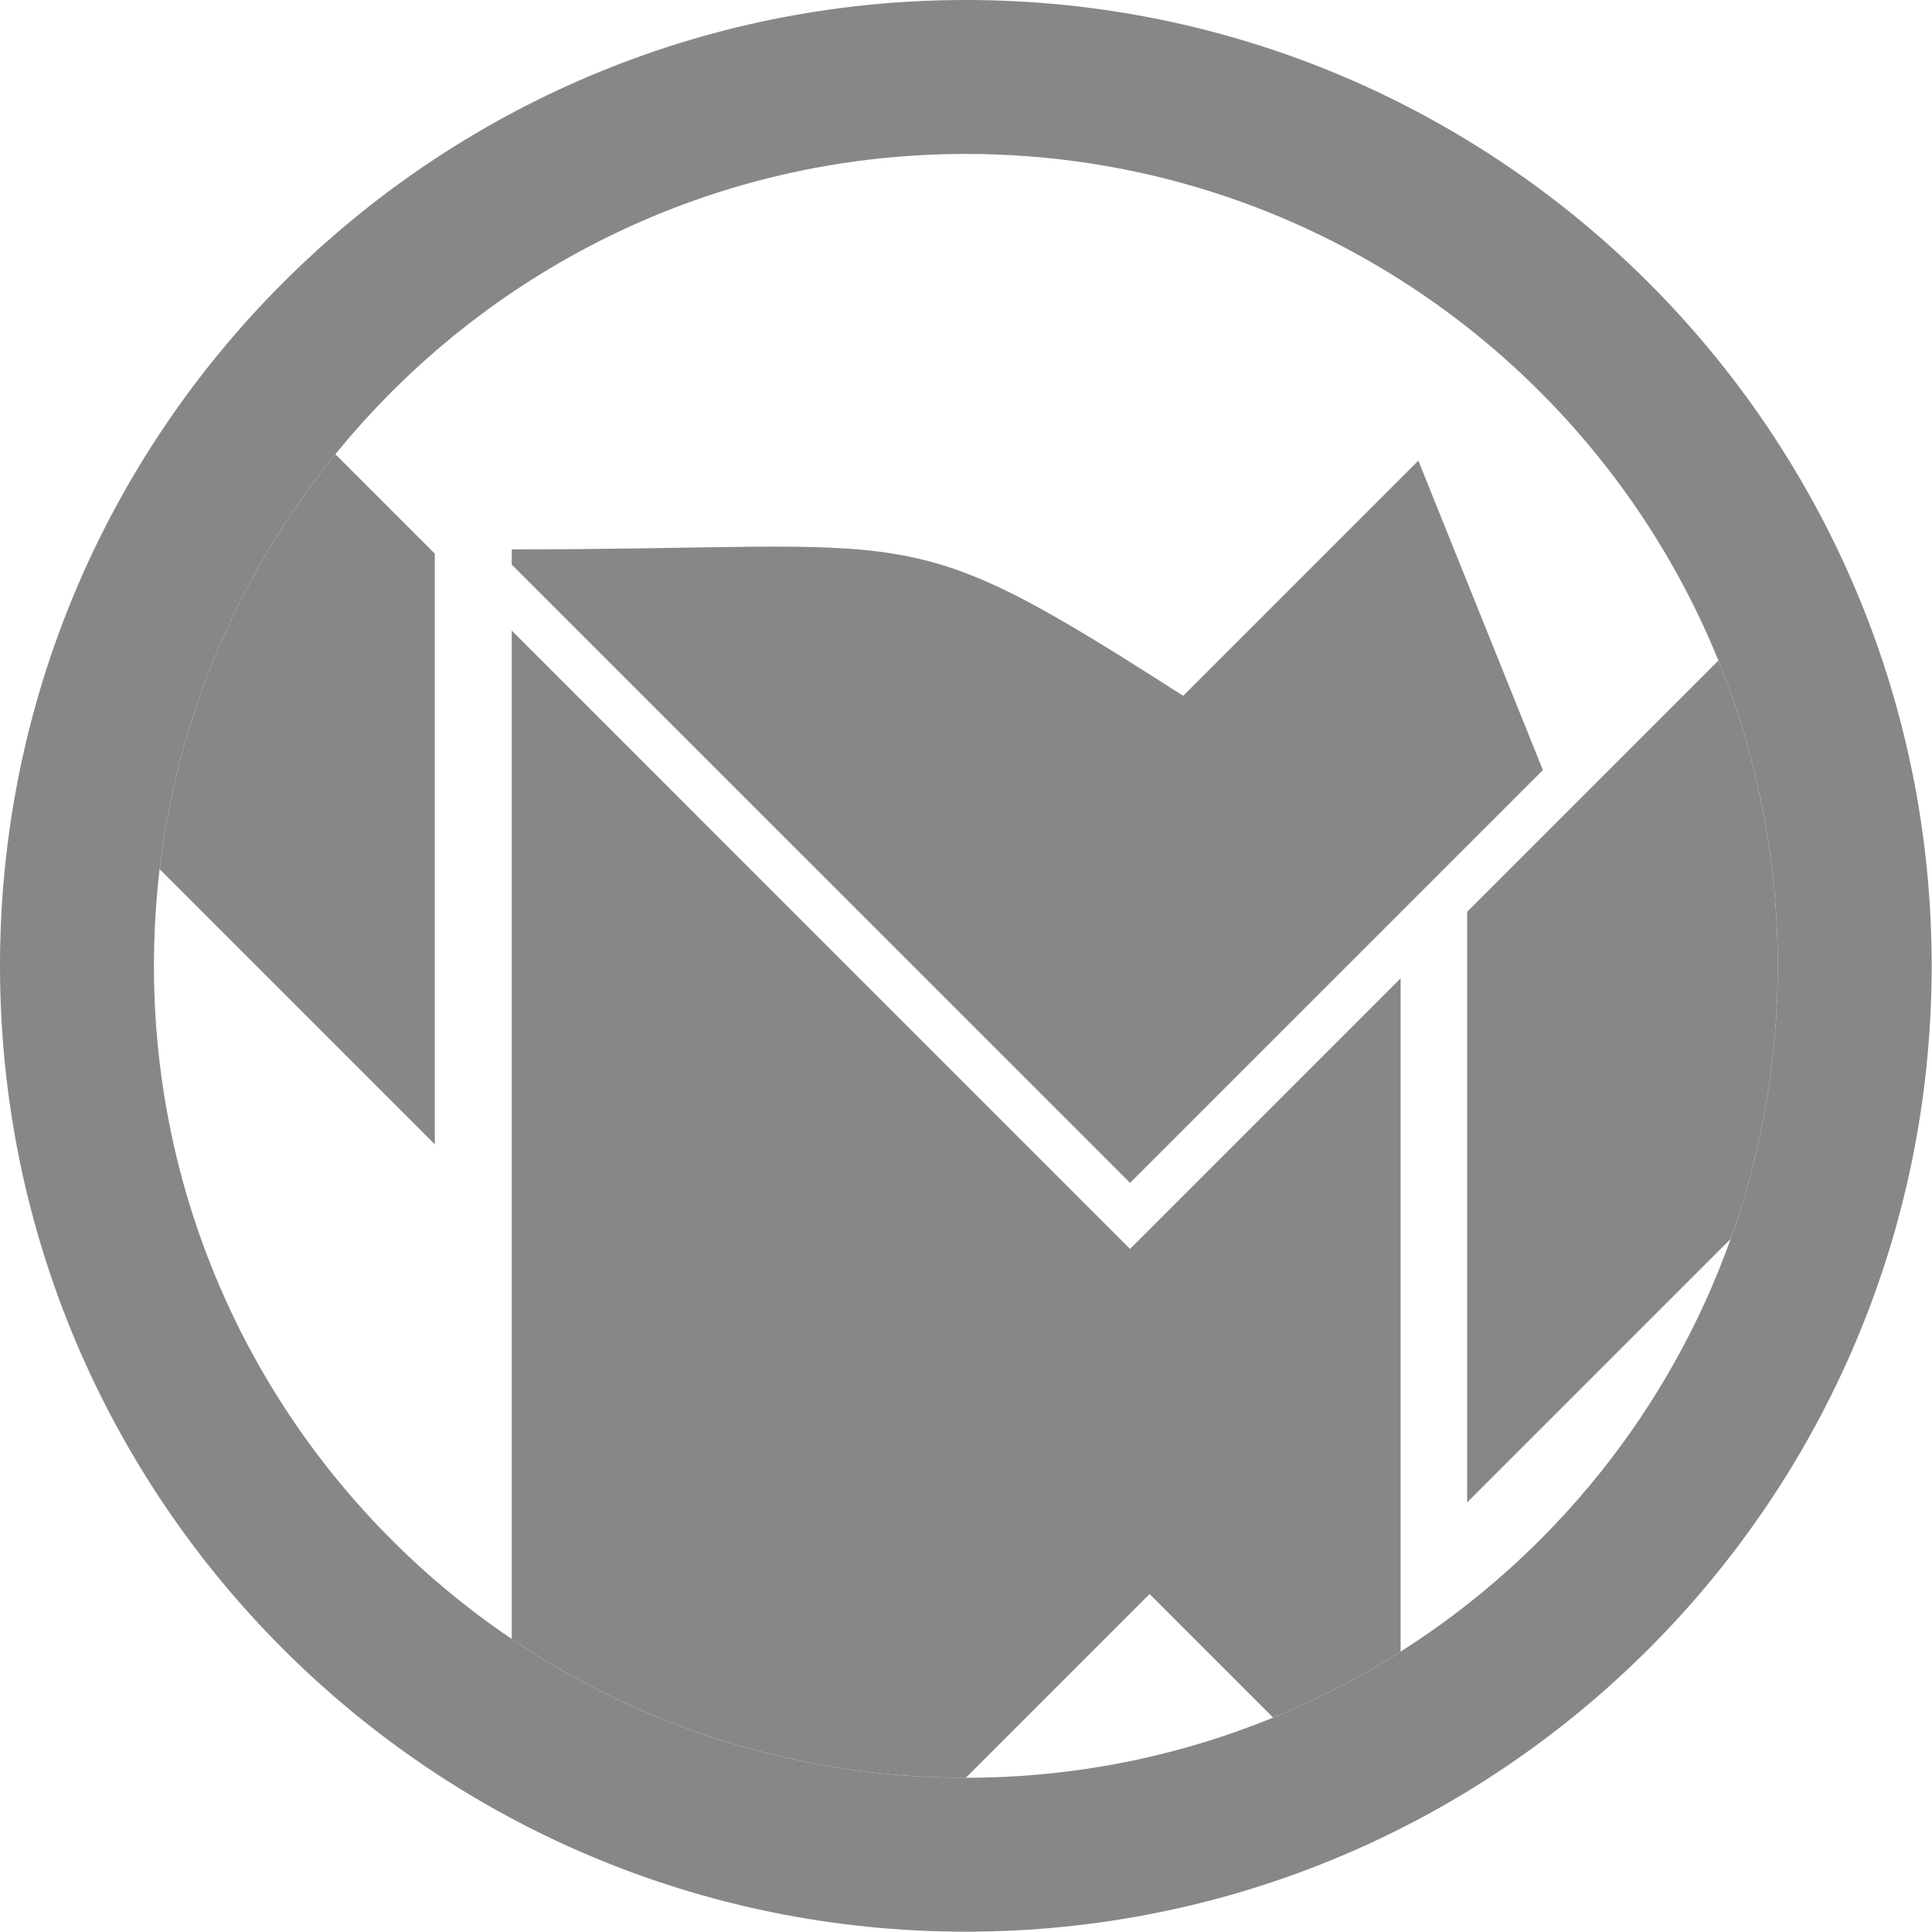 <?xml version="1.0" encoding="utf-8"?>
<!-- Generator: Adobe Illustrator 15.0.0, SVG Export Plug-In  -->
<!DOCTYPE svg PUBLIC "-//W3C//DTD SVG 1.1//EN" "http://www.w3.org/Graphics/SVG/1.1/DTD/svg11.dtd">
<svg version="1.1"
	 xmlns="http://www.w3.org/2000/svg" xmlns:xlink="http://www.w3.org/1999/xlink" xmlns:a="http://ns.adobe.com/AdobeSVGViewerExtensions/3.0/"
	 x="0px" y="0px" width="557px" height="557px" viewBox="0 0 557 557" enable-background="new 0 0 557 557" xml:space="preserve">
<defs>
</defs>
<path fill="#878787" d="M278.454,0C124.661,0,0,124.661,0,278.454c0,153.792,124.661,278.455,278.454,278.455
	c153.792,0,278.453-124.663,278.453-278.455C556.907,124.661,432.246,0,278.454,0z M512.478,283.759
	c-0.034,1.518-0.086,3.036-0.153,4.537c-0.017,0.342-0.034,0.682-0.052,1.022c-0.017,0.292-0.017,0.563-0.033,0.853
	c-0.035,0.665-0.052,1.331-0.12,1.997c0,0.103-0.017,0.204-0.017,0.307c0,0.12-0.017,0.222-0.017,0.34
	c0,0.224-0.017,0.443-0.035,0.666c-0.033,0.512-0.068,1.023-0.102,1.536c-0.085,1.313-0.188,2.625-0.307,3.939
	c-0.137,1.687-0.309,3.359-0.495,5.048c-0.171,1.673-0.376,3.343-0.598,5.014c-0.187,1.536-0.409,3.088-0.647,4.624
	c-0.205,1.329-0.41,2.66-0.632,3.974c-0.017,0.102-0.033,0.203-0.052,0.307c-0.017,0.066-0.017,0.153-0.033,0.222
	c-0.188,1.058-0.374,2.097-0.579,3.121c-0.017,0.205-0.052,0.408-0.104,0.632c-0.085,0.493-0.17,0.973-0.271,1.449
	c-0.035,0.136-0.052,0.272-0.087,0.409c-0.05,0.307-0.118,0.597-0.187,0.903c-0.019,0.119-0.035,0.223-0.068,0.343
	c-0.052,0.236-0.085,0.477-0.137,0.716c-0.068,0.323-0.119,0.646-0.204,0.972c-0.035,0.102-0.052,0.188-0.068,0.289
	c-0.017,0.12-0.052,0.222-0.068,0.342c-0.017,0.05-0.017,0.104-0.033,0.153c-0.068,0.41-0.155,0.836-0.257,1.246
	c-0.035,0.17-0.085,0.356-0.12,0.528c-0.323,1.448-0.647,2.899-1.006,4.332c-0.033,0.188-0.085,0.375-0.137,0.563
	c-0.341,1.416-0.699,2.815-1.058,4.213c-0.017,0.017-0.017,0.051-0.017,0.068c-0.375,1.363-0.751,2.746-1.143,4.11
	c-0.102,0.41-0.222,0.801-0.342,1.194c-0.391,1.381-0.817,2.763-1.244,4.144c-0.018,0.068-0.034,0.137-0.052,0.188
	c-0.478,1.501-0.956,3.002-1.448,4.485c-0.514,1.553-1.058,3.104-1.604,4.639c-17.652,49.479-51.492,91.266-95.154,118.981
	c-1.449,0.921-2.917,1.843-4.384,2.714c-1.466,0.886-2.95,1.773-4.435,2.626c0,0,0,0-0.017,0.017
	c-2.866,1.638-5.765,3.24-8.716,4.759c-0.17,0.102-0.342,0.187-0.528,0.273c-1.076,0.563-2.15,1.107-3.225,1.637
	c-0.409,0.205-0.817,0.408-1.211,0.597c-1.552,0.768-3.121,1.518-4.69,2.233c-1.449,0.684-2.916,1.331-4.382,1.979
	c-0.273,0.12-0.546,0.24-0.803,0.342c-1.433,0.632-2.882,1.246-4.349,1.843c-27.342,11.188-57.256,17.345-88.605,17.345
	c-1.518,0-3.035-0.017-4.538-0.051c-1.499-0.017-3.018-0.068-4.519-0.118c-1.398-0.052-2.763-0.12-4.146-0.205
	c-0.083,0-0.187-0.017-0.273-0.017h-0.137c-1.466-0.087-2.931-0.188-4.398-0.29c-1.279-0.104-2.542-0.205-3.786-0.325
	c-0.598-0.051-1.178-0.119-1.757-0.17c-0.137-0.018-0.257-0.018-0.375-0.034c-2.476-0.257-4.931-0.528-7.368-0.87
	c-1.313-0.171-2.61-0.357-3.925-0.546c-0.307-0.052-0.612-0.102-0.902-0.137c-1.296-0.205-2.592-0.427-3.89-0.647
	c-1.296-0.222-2.593-0.46-3.889-0.7c-0.34-0.068-0.665-0.118-0.99-0.205c-0.152-0.033-0.322-0.05-0.476-0.085
	c-1.093-0.204-2.166-0.426-3.258-0.664c-2.849-0.598-5.68-1.246-8.495-1.962c-1.397-0.342-2.778-0.7-4.178-1.074
	c-1.398-0.392-2.798-0.785-4.197-1.194c-1.381-0.392-2.744-0.802-4.108-1.228c-0.019,0-0.035,0-0.035-0.017
	c-1.143-0.342-2.269-0.7-3.395-1.093c-0.153-0.05-0.323-0.102-0.477-0.153c-0.153-0.033-0.323-0.102-0.478-0.153
	c-0.495-0.17-0.972-0.323-1.468-0.495c-0.783-0.255-1.569-0.527-2.335-0.801c0,0-0.017,0-0.035-0.017
	c-1.348-0.479-2.695-0.956-4.025-1.468c-1.33-0.494-2.66-1.006-3.975-1.518c-0.017,0-0.033,0-0.033-0.018
	c-1.329-0.512-2.662-1.057-3.975-1.603s-2.608-1.093-3.905-1.673c0,0,0,0-0.017-0.017c-1.314-0.563-2.61-1.159-3.906-1.738
	c-2.132-0.989-4.264-1.995-6.379-3.054c-0.427-0.204-0.854-0.426-1.296-0.647c-2.525-1.279-5.049-2.594-7.522-3.974
	c-0.393-0.224-0.801-0.445-1.192-0.667c-1.655-0.902-3.274-1.858-4.896-2.813c-0.493-0.289-0.989-0.581-1.466-0.871
	c-1.143-0.697-2.285-1.38-3.411-2.097c-1.194-0.751-2.389-1.501-3.564-2.269c-1.178-0.751-2.337-1.518-3.481-2.302
	c-0.017,0-0.033-0.019-0.05-0.035C85.296,430.456,44.379,359.231,44.379,278.454c0-9.431,0.563-18.745,1.639-27.886
	c0.017-0.153,0.05-0.307,0.066-0.46c0.137-1.229,0.309-2.457,0.462-3.668c0.204-1.483,0.426-2.951,0.647-4.4
	c0.187-1.176,0.376-2.372,0.58-3.548c0.136-0.768,0.272-1.535,0.409-2.285c0.307-1.655,0.613-3.291,0.956-4.93
	c0.17-0.835,0.34-1.671,0.528-2.507c0.426-2.013,0.888-4.008,1.381-6.003c0.223-0.904,0.442-1.791,0.666-2.695
	c0.973-3.786,2.028-7.521,3.188-11.223c0.325-1.058,0.667-2.132,1.024-3.189c0.427-1.313,0.854-2.608,1.314-3.906
	c0.392-1.126,0.783-2.25,1.192-3.376c0.12-0.325,0.24-0.633,0.36-0.956c0.408-1.143,0.834-2.269,1.279-3.395
	c0.493-1.279,0.987-2.559,1.516-3.821c0.529-1.261,1.042-2.523,1.587-3.784c1.091-2.559,2.233-5.1,3.411-7.625
	c0.563-1.176,1.126-2.354,1.706-3.515c0.137-0.29,0.272-0.579,0.426-0.869c1.074-2.148,2.167-4.28,3.31-6.396
	c0.563-1.039,1.126-2.097,1.723-3.138c0.187-0.375,0.393-0.749,0.63-1.126c0.479-0.869,0.973-1.738,1.469-2.592
	c1.397-2.438,2.848-4.827,4.348-7.181c0.699-1.126,1.415-2.251,2.132-3.359c1.502-2.285,3.036-4.554,4.606-6.772
	c0.613-0.869,1.244-1.755,1.876-2.625c0.683-0.939,1.364-1.896,2.08-2.814c0.462-0.631,0.938-1.263,1.416-1.894
	c1.433-1.878,2.899-3.736,4.382-5.561c42.913-52.821,108.392-86.576,181.766-86.576c98.139,0,182.174,60.395,216.967,146.051
	c0.632,1.586,1.263,3.171,1.859,4.757c0.205,0.496,0.376,0.989,0.563,1.485c0.377,0.989,0.734,1.979,1.093,2.985
	c0.017,0.033,0.017,0.05,0.033,0.085c0.035,0.085,0.068,0.17,0.085,0.255c0.224,0.614,0.445,1.246,0.649,1.858
	c0.05,0.104,0.085,0.224,0.118,0.325c0.018,0.068,0.052,0.137,0.068,0.205c0.12,0.322,0.222,0.647,0.342,0.989
	c0.068,0.222,0.137,0.426,0.205,0.647c0.357,1.024,0.681,2.047,1.006,3.07c0.068,0.188,0.12,0.393,0.188,0.579
	c0.392,1.194,0.749,2.389,1.107,3.6c0.035,0.118,0.068,0.222,0.104,0.324c0.374,1.263,0.749,2.542,1.091,3.821
	c0.017,0.083,0.052,0.17,0.068,0.255c0.033,0.118,0.068,0.238,0.102,0.358c0.052,0.153,0.086,0.323,0.137,0.477
	c0.018,0.034,0.034,0.086,0.034,0.119c0.46,1.689,0.905,3.395,1.331,5.084c0.085,0.34,0.17,0.699,0.255,1.058
	c0.394,1.551,0.751,3.119,1.093,4.69c0.271,1.178,0.528,2.337,0.75,3.529c0.017,0.087,0.034,0.188,0.051,0.273
	c0.034,0.17,0.068,0.341,0.102,0.513c0.035,0.102,0.052,0.203,0.068,0.307c0.153,0.683,0.29,1.381,0.41,2.063
	c0.358,1.79,0.683,3.6,0.973,5.406c0.255,1.501,0.495,3.02,0.716,4.537c0.137,0.921,0.273,1.859,0.392,2.797
	c0.172,1.194,0.325,2.389,0.462,3.581c0.187,1.519,0.341,3.055,0.494,4.572c0.017,0.118,0.033,0.238,0.033,0.341
	c0.052,0.443,0.085,0.887,0.137,1.33c0.017,0.204,0.035,0.426,0.052,0.631c0.052,0.631,0.102,1.263,0.153,1.877
	c0.068,0.613,0.102,1.244,0.153,1.876c0.017,0.323,0.052,0.647,0.068,0.973c0.104,1.585,0.205,3.171,0.273,4.775
	c0.017,0.153,0.017,0.324,0.017,0.494c0.052,0.887,0.085,1.756,0.119,2.644s0.052,1.773,0.085,2.66v0.153
	c0.052,1.877,0.068,3.771,0.068,5.663c0,1.62-0.017,3.241-0.051,4.844V283.759z"/>
<path fill="#878787" d="M125.36,159.626v170.285l-79.343-79.343c0.017-0.153,0.05-0.307,0.066-0.46
	c0.137-1.229,0.29-2.457,0.462-3.668c0.204-1.483,0.426-2.951,0.647-4.4c0.187-1.176,0.376-2.372,0.58-3.548
	c0.136-0.768,0.272-1.535,0.409-2.285c0.307-1.655,0.613-3.291,0.956-4.93c0.17-0.835,0.34-1.671,0.528-2.507
	c0.426-2.013,0.888-4.008,1.381-6.003c0.223-0.904,0.442-1.791,0.666-2.695c0.973-3.786,2.028-7.521,3.188-11.223
	c0.325-1.058,0.667-2.132,1.024-3.189c0.427-1.313,0.854-2.608,1.314-3.906c0.392-1.126,0.783-2.25,1.192-3.376
	c0.12-0.325,0.24-0.633,0.36-0.956c0.408-1.143,0.853-2.269,1.279-3.395c0.493-1.279,0.987-2.559,1.516-3.821
	c0.529-1.261,1.042-2.523,1.587-3.784c1.091-2.559,2.233-5.1,3.411-7.625c0.563-1.176,1.126-2.354,1.706-3.515
	c0.137-0.29,0.272-0.579,0.426-0.869c1.074-2.148,2.167-4.28,3.31-6.396c0.563-1.039,1.126-2.097,1.723-3.138
	c0.187-0.375,0.393-0.749,0.63-1.126c0.479-0.869,0.973-1.738,1.469-2.592c1.397-2.438,2.848-4.827,4.348-7.181
	c0.699-1.126,1.415-2.251,2.132-3.359c1.502-2.285,3.036-4.554,4.606-6.772c0.613-0.869,1.244-1.755,1.876-2.625
	c0.683-0.939,1.364-1.896,2.08-2.814c0.462-0.631,0.938-1.263,1.416-1.894c1.433-1.878,2.899-3.736,4.382-5.561L125.36,159.626z"/>
<path fill="#878787" d="M403.798,282.053v194.112c-1.449,0.921-2.917,1.826-4.384,2.714c-1.466,0.886-2.95,1.773-4.435,2.626
	c0,0,0,0-0.017,0.017c-2.866,1.638-5.765,3.24-8.716,4.759c-0.17,0.102-0.342,0.187-0.528,0.273
	c-1.076,0.563-2.15,1.107-3.225,1.637c-0.409,0.205-0.817,0.408-1.211,0.597c-1.552,0.768-3.121,1.518-4.69,2.233
	c-1.449,0.684-2.916,1.331-4.382,1.979c-0.273,0.12-0.546,0.24-0.803,0.342c-1.433,0.632-2.882,1.246-4.349,1.843l-35.63-35.63
	l-52.976,52.975c-1.518,0-3.035-0.017-4.538-0.051c-1.499-0.017-3.018-0.068-4.519-0.118c-1.381-0.052-2.763-0.12-4.146-0.205
	c-0.083,0-0.187-0.017-0.273-0.017h-0.137c-1.466-0.087-2.931-0.188-4.398-0.29c-1.279-0.104-2.542-0.205-3.786-0.325
	c-0.598-0.051-1.178-0.119-1.757-0.17c-0.137-0.018-0.257-0.018-0.375-0.034c-2.476-0.257-4.931-0.528-7.368-0.87
	c-1.313-0.171-2.61-0.357-3.925-0.546c-0.307-0.052-0.612-0.102-0.902-0.137c-1.296-0.205-2.592-0.427-3.89-0.647
	c-1.296-0.222-2.593-0.46-3.889-0.7c-0.34-0.068-0.665-0.118-0.99-0.205c-0.152-0.033-0.322-0.05-0.476-0.085
	c-1.093-0.204-2.166-0.426-3.258-0.664c-2.849-0.598-5.68-1.246-8.495-1.962c-1.397-0.342-2.778-0.7-4.178-1.074
	c-1.398-0.392-2.798-0.785-4.197-1.194c-1.381-0.392-2.744-0.802-4.108-1.228c-0.019,0-0.035,0-0.035-0.017
	c-1.143-0.358-2.252-0.717-3.395-1.093c-0.153-0.05-0.323-0.102-0.477-0.153c-0.153-0.033-0.323-0.102-0.478-0.153
	c-0.495-0.17-0.972-0.323-1.468-0.495c-0.783-0.255-1.569-0.527-2.335-0.801c0,0-0.017,0-0.035-0.017
	c-1.348-0.479-2.695-0.973-4.025-1.468c-1.33-0.494-2.66-1.006-3.975-1.518c-0.017,0-0.033,0-0.033-0.018
	c-1.329-0.528-2.662-1.057-3.975-1.603s-2.608-1.109-3.905-1.673c0,0,0,0-0.017-0.017c-1.314-0.563-2.61-1.159-3.906-1.738
	c-2.132-0.989-4.264-1.995-6.379-3.054c-0.427-0.204-0.854-0.426-1.296-0.647c-2.525-1.279-5.032-2.61-7.522-3.974
	c-0.393-0.224-0.801-0.445-1.192-0.667c-1.655-0.921-3.274-1.858-4.896-2.813c-0.493-0.289-0.989-0.581-1.466-0.871
	c-1.143-0.697-2.285-1.38-3.411-2.097c-1.194-0.751-2.389-1.501-3.564-2.269c-1.178-0.751-2.337-1.518-3.481-2.302
	c-0.017,0-0.033-0.019-0.05-0.035V181.798L325.8,360.067L403.798,282.053z"/>
<path fill="#878787" d="M444.816,222.017L325.8,341.032L147.533,162.78v-4.382c120.294,0,111.716-10.233,193.584,42.213
	l67.797-67.797L444.816,222.017z"/>
<path fill="#878787" d="M512.528,278.454c0,1.62-0.017,3.241-0.051,4.844v0.461c-0.034,1.518-0.086,3.036-0.153,4.537
	c-0.017,0.342-0.034,0.682-0.052,1.022c-0.017,0.292-0.017,0.563-0.033,0.853c-0.035,0.665-0.068,1.331-0.12,1.997
	c0,0.103-0.017,0.204-0.017,0.307c0,0.12-0.017,0.222-0.017,0.34c0,0.224-0.017,0.443-0.035,0.666
	c-0.033,0.512-0.068,1.023-0.102,1.536c-0.085,1.313-0.188,2.625-0.307,3.939c-0.137,1.687-0.309,3.359-0.495,5.048
	c-0.171,1.673-0.376,3.343-0.598,5.014c-0.187,1.536-0.409,3.088-0.647,4.624c-0.205,1.329-0.41,2.66-0.632,3.974
	c-0.017,0.102-0.033,0.203-0.052,0.307c-0.017,0.066-0.017,0.153-0.033,0.222c-0.188,1.041-0.374,2.08-0.579,3.121
	c-0.017,0.205-0.052,0.408-0.104,0.632c-0.085,0.493-0.17,0.973-0.271,1.449c-0.035,0.136-0.052,0.272-0.087,0.409
	c-0.05,0.307-0.118,0.597-0.187,0.903c-0.019,0.119-0.035,0.223-0.068,0.343c-0.052,0.236-0.085,0.477-0.137,0.716l-0.204,0.972
	c-0.035,0.102-0.052,0.188-0.068,0.289c-0.017,0.12-0.052,0.222-0.068,0.342c-0.017,0.05-0.017,0.104-0.033,0.153
	c-0.087,0.427-0.172,0.836-0.257,1.246c-0.052,0.187-0.085,0.356-0.12,0.528c-0.323,1.448-0.647,2.899-1.006,4.332
	c-0.033,0.188-0.085,0.375-0.137,0.563c-0.341,1.416-0.699,2.815-1.058,4.213c-0.017,0.017-0.017,0.051-0.017,0.068
	c-0.375,1.363-0.751,2.746-1.143,4.11c-0.102,0.41-0.222,0.801-0.342,1.194c-0.391,1.381-0.817,2.763-1.244,4.144
	c-0.018,0.068-0.034,0.137-0.052,0.188c-0.478,1.501-0.956,3.002-1.448,4.485c-0.514,1.553-1.058,3.104-1.604,4.639l-75.967,75.967
	V262.865l27.289-27.289l45.146-45.146c0.632,1.586,1.263,3.171,1.859,4.757c0.205,0.496,0.376,0.989,0.563,1.485
	c0.377,0.989,0.734,1.979,1.093,2.985c0.017,0.033,0.017,0.05,0.033,0.085c0.035,0.085,0.068,0.17,0.085,0.255
	c0.224,0.614,0.445,1.229,0.649,1.858c0.05,0.104,0.085,0.224,0.118,0.325c0.018,0.068,0.052,0.137,0.068,0.205
	c0.12,0.322,0.222,0.647,0.342,0.989c0.068,0.222,0.137,0.426,0.205,0.647c0.341,1.006,0.681,2.047,1.006,3.07
	c0.068,0.188,0.12,0.393,0.188,0.579c0.392,1.194,0.749,2.389,1.107,3.6c0.035,0.118,0.068,0.222,0.104,0.324
	c0.374,1.263,0.749,2.542,1.091,3.821c0.017,0.083,0.052,0.17,0.068,0.255c0.033,0.118,0.068,0.238,0.102,0.358
	c0.052,0.153,0.086,0.323,0.137,0.477c0.018,0.034,0.034,0.086,0.034,0.119c0.46,1.689,0.905,3.395,1.331,5.084
	c0.085,0.34,0.17,0.699,0.255,1.058c0.394,1.551,0.751,3.119,1.093,4.69c0.271,1.178,0.512,2.337,0.75,3.529
	c0.017,0.087,0.034,0.188,0.051,0.273c0.034,0.17,0.068,0.341,0.102,0.513c0.035,0.102,0.052,0.203,0.068,0.307
	c0.153,0.683,0.29,1.381,0.41,2.063c0.342,1.79,0.664,3.6,0.973,5.406c0.255,1.501,0.495,3.02,0.716,4.537
	c0.137,0.921,0.273,1.859,0.392,2.797c0.172,1.194,0.325,2.389,0.462,3.581c0.187,1.519,0.341,3.055,0.494,4.572
	c0.017,0.118,0.033,0.238,0.033,0.341c0.052,0.443,0.085,0.887,0.137,1.33c0.017,0.204,0.035,0.426,0.052,0.631
	c0.052,0.614,0.118,1.246,0.153,1.877c0.068,0.613,0.102,1.244,0.153,1.876c0.017,0.323,0.052,0.647,0.068,0.973
	c0.104,1.585,0.205,3.171,0.273,4.775c0.017,0.153,0.017,0.324,0.017,0.494c0.052,0.887,0.085,1.756,0.119,2.644
	s0.052,1.773,0.085,2.66v0.153C512.512,274.668,512.528,276.562,512.528,278.454z"/>
</svg>
